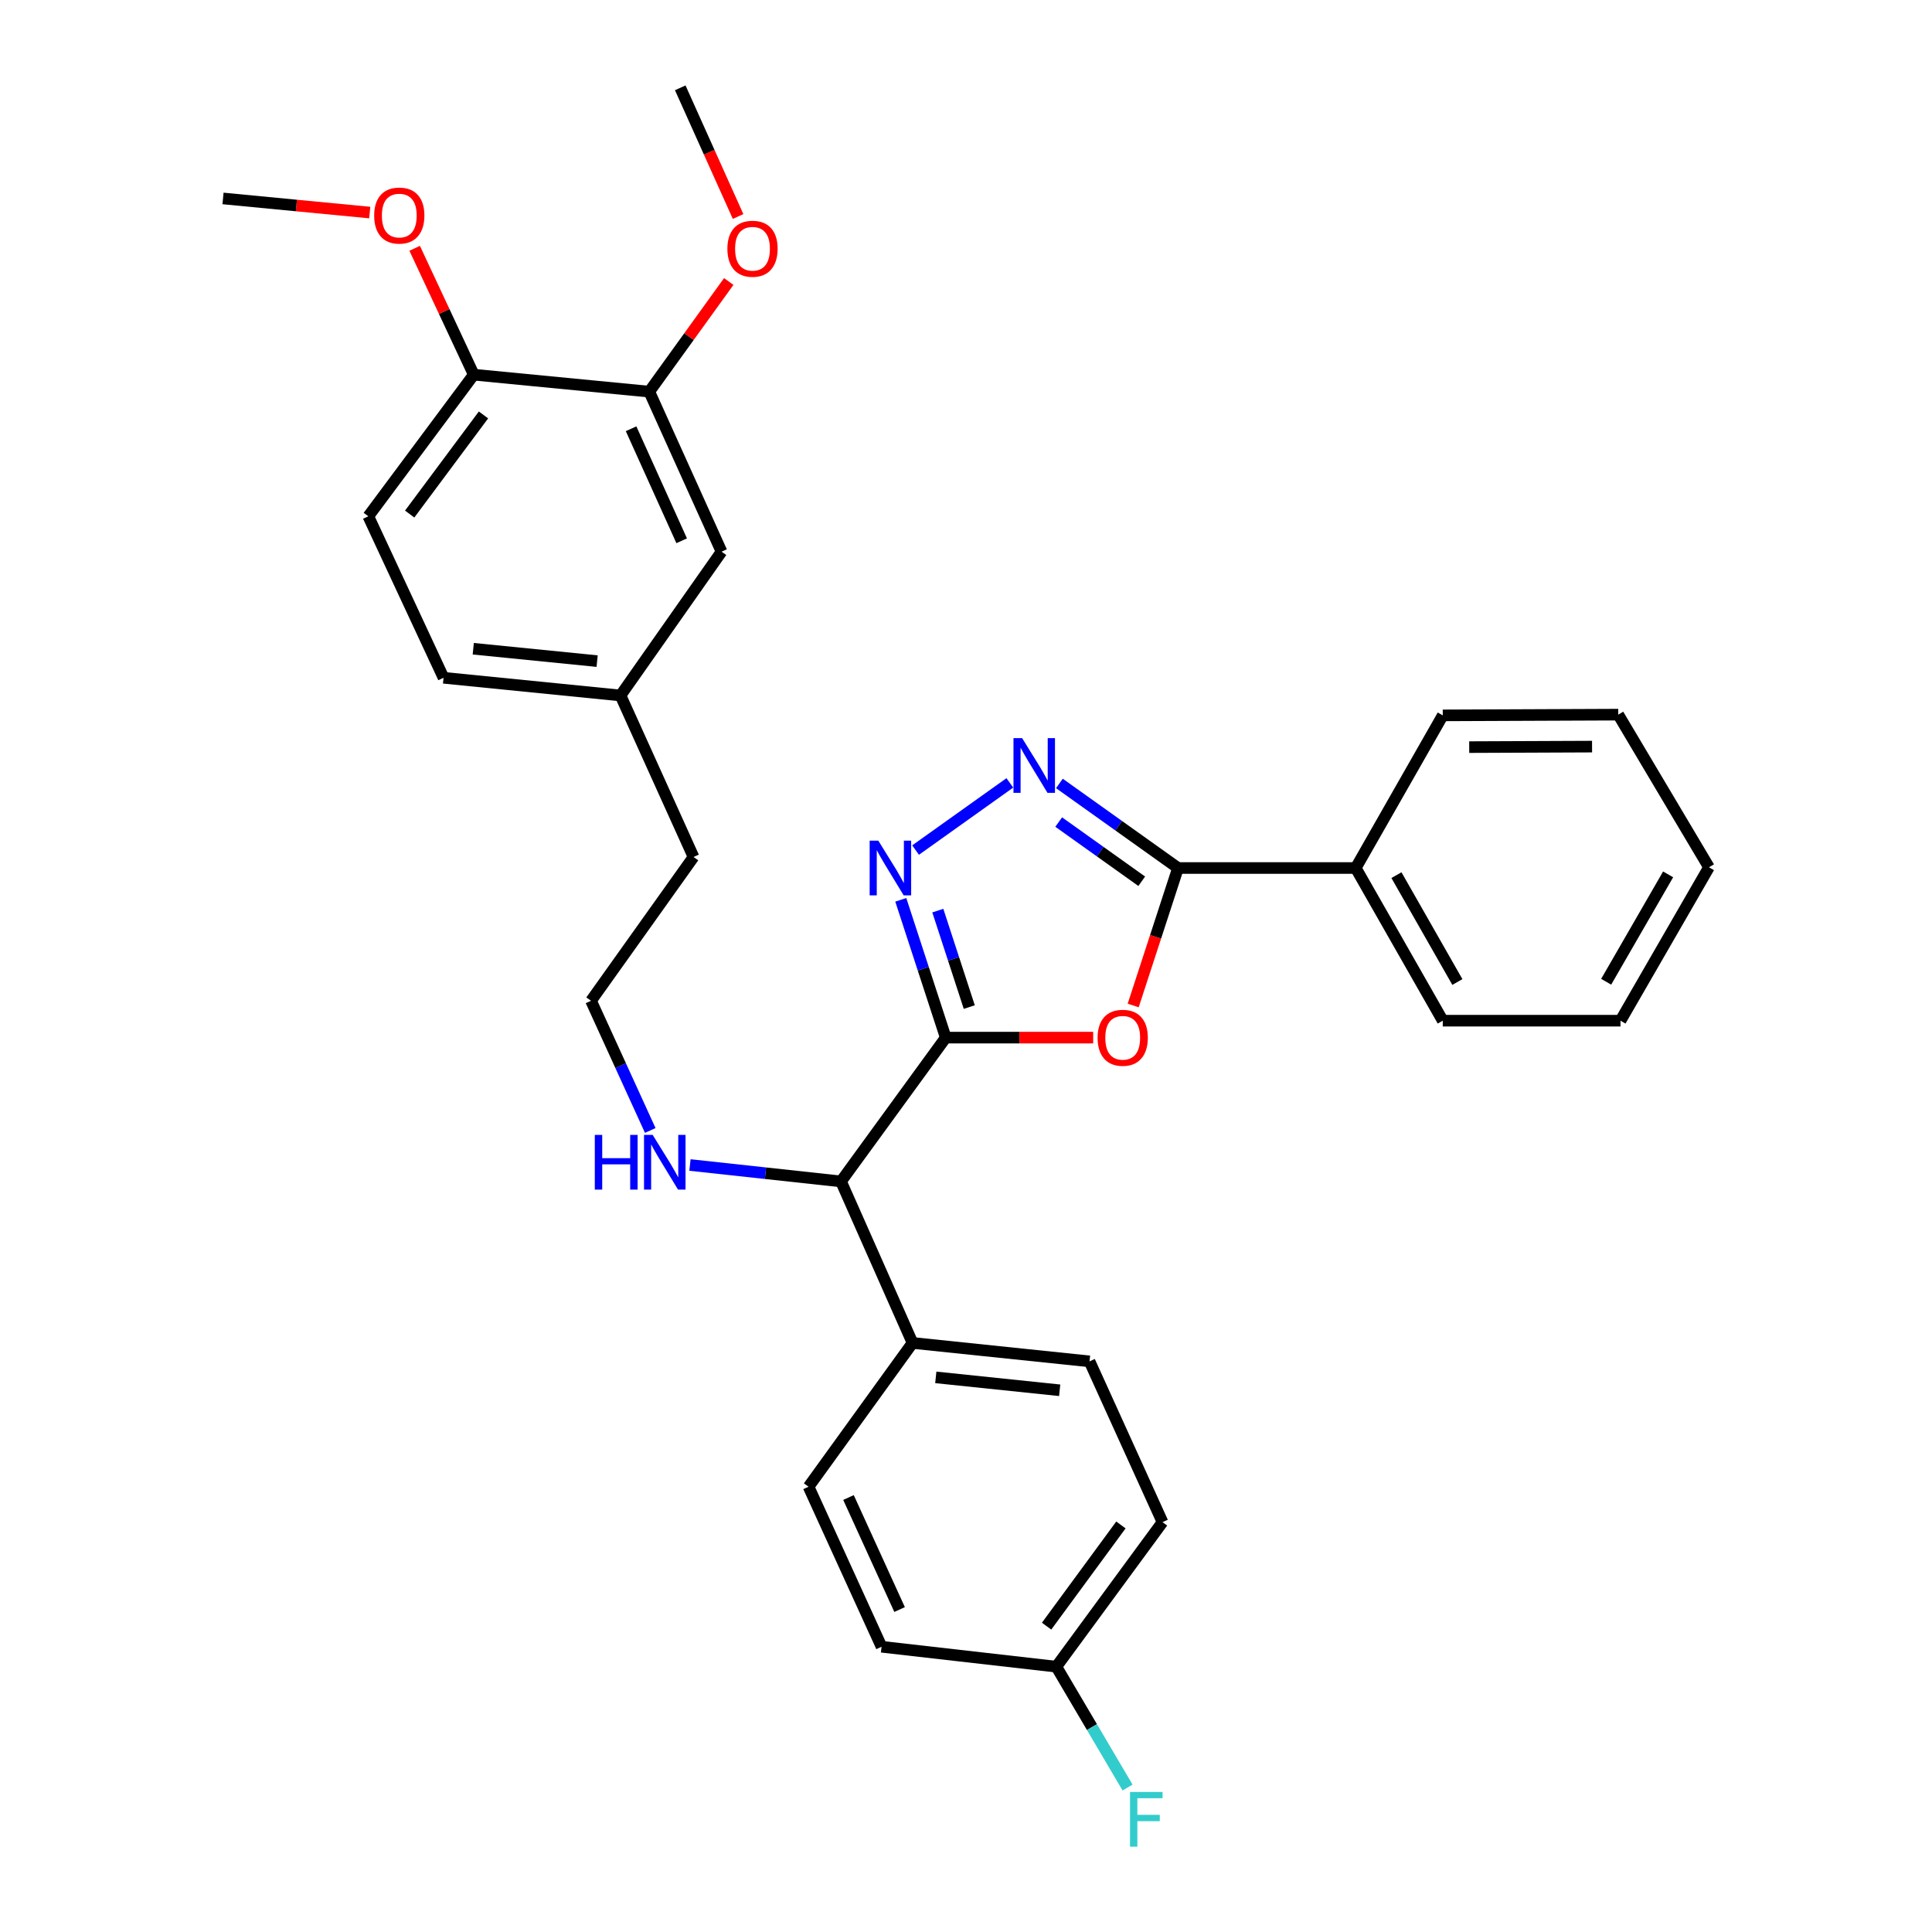 <?xml version='1.0' encoding='iso-8859-1'?>
<svg version='1.1' baseProfile='full'
              xmlns='http://www.w3.org/2000/svg'
                      xmlns:rdkit='http://www.rdkit.org/xml'
                      xmlns:xlink='http://www.w3.org/1999/xlink'
                  xml:space='preserve'
width='1000px' height='1000px' viewBox='0 0 1000 1000'>
<!-- END OF HEADER -->
<rect style='opacity:1.0;fill:#FFFFFF;stroke:none' width='1000' height='1000' x='0' y='0'> </rect>
<path class='bond-0' d='M 489.513,537.07 L 527.667,537.07' style='fill:none;fill-rule:evenodd;stroke:#000000;stroke-width:6px;stroke-linecap:butt;stroke-linejoin:miter;stroke-opacity:1' />
<path class='bond-0' d='M 527.667,537.07 L 565.822,537.07' style='fill:none;fill-rule:evenodd;stroke:#FF0000;stroke-width:6px;stroke-linecap:butt;stroke-linejoin:miter;stroke-opacity:1' />
<path class='bond-1' d='M 489.513,537.07 L 477.879,501.41' style='fill:none;fill-rule:evenodd;stroke:#000000;stroke-width:6px;stroke-linecap:butt;stroke-linejoin:miter;stroke-opacity:1' />
<path class='bond-1' d='M 477.879,501.41 L 466.246,465.75' style='fill:none;fill-rule:evenodd;stroke:#0000FF;stroke-width:6px;stroke-linecap:butt;stroke-linejoin:miter;stroke-opacity:1' />
<path class='bond-1' d='M 501.696,521.259 L 493.552,496.297' style='fill:none;fill-rule:evenodd;stroke:#000000;stroke-width:6px;stroke-linecap:butt;stroke-linejoin:miter;stroke-opacity:1' />
<path class='bond-1' d='M 493.552,496.297 L 485.409,471.335' style='fill:none;fill-rule:evenodd;stroke:#0000FF;stroke-width:6px;stroke-linecap:butt;stroke-linejoin:miter;stroke-opacity:1' />
<path class='bond-4' d='M 489.513,537.07 L 435.301,611.505' style='fill:none;fill-rule:evenodd;stroke:#000000;stroke-width:6px;stroke-linecap:butt;stroke-linejoin:miter;stroke-opacity:1' />
<path class='bond-3' d='M 586.535,520.441 L 598.139,484.861' style='fill:none;fill-rule:evenodd;stroke:#FF0000;stroke-width:6px;stroke-linecap:butt;stroke-linejoin:miter;stroke-opacity:1' />
<path class='bond-3' d='M 598.139,484.861 L 609.742,449.281' style='fill:none;fill-rule:evenodd;stroke:#000000;stroke-width:6px;stroke-linecap:butt;stroke-linejoin:miter;stroke-opacity:1' />
<path class='bond-2' d='M 473.898,439.998 L 522.691,405.222' style='fill:none;fill-rule:evenodd;stroke:#0000FF;stroke-width:6px;stroke-linecap:butt;stroke-linejoin:miter;stroke-opacity:1' />
<path class='bond-31' d='M 548.342,405.509 L 579.042,427.395' style='fill:none;fill-rule:evenodd;stroke:#0000FF;stroke-width:6px;stroke-linecap:butt;stroke-linejoin:miter;stroke-opacity:1' />
<path class='bond-31' d='M 579.042,427.395 L 609.742,449.281' style='fill:none;fill-rule:evenodd;stroke:#000000;stroke-width:6px;stroke-linecap:butt;stroke-linejoin:miter;stroke-opacity:1' />
<path class='bond-31' d='M 547.982,425.499 L 569.472,440.819' style='fill:none;fill-rule:evenodd;stroke:#0000FF;stroke-width:6px;stroke-linecap:butt;stroke-linejoin:miter;stroke-opacity:1' />
<path class='bond-31' d='M 569.472,440.819 L 590.962,456.14' style='fill:none;fill-rule:evenodd;stroke:#000000;stroke-width:6px;stroke-linecap:butt;stroke-linejoin:miter;stroke-opacity:1' />
<path class='bond-7' d='M 609.742,449.281 L 701.717,449.281' style='fill:none;fill-rule:evenodd;stroke:#000000;stroke-width:6px;stroke-linecap:butt;stroke-linejoin:miter;stroke-opacity:1' />
<path class='bond-6' d='M 435.301,611.505 L 472.331,695.098' style='fill:none;fill-rule:evenodd;stroke:#000000;stroke-width:6px;stroke-linecap:butt;stroke-linejoin:miter;stroke-opacity:1' />
<path class='bond-13' d='M 435.301,611.505 L 396.211,607.254' style='fill:none;fill-rule:evenodd;stroke:#000000;stroke-width:6px;stroke-linecap:butt;stroke-linejoin:miter;stroke-opacity:1' />
<path class='bond-13' d='M 396.211,607.254 L 357.121,603.003' style='fill:none;fill-rule:evenodd;stroke:#0000FF;stroke-width:6px;stroke-linecap:butt;stroke-linejoin:miter;stroke-opacity:1' />
<path class='bond-5' d='M 336.064,202.714 L 373.469,285.547' style='fill:none;fill-rule:evenodd;stroke:#000000;stroke-width:6px;stroke-linecap:butt;stroke-linejoin:miter;stroke-opacity:1' />
<path class='bond-5' d='M 326.65,221.924 L 352.833,279.907' style='fill:none;fill-rule:evenodd;stroke:#000000;stroke-width:6px;stroke-linecap:butt;stroke-linejoin:miter;stroke-opacity:1' />
<path class='bond-19' d='M 336.064,202.714 L 356.632,174.21' style='fill:none;fill-rule:evenodd;stroke:#000000;stroke-width:6px;stroke-linecap:butt;stroke-linejoin:miter;stroke-opacity:1' />
<path class='bond-19' d='M 356.632,174.21 L 377.2,145.706' style='fill:none;fill-rule:evenodd;stroke:#FF0000;stroke-width:6px;stroke-linecap:butt;stroke-linejoin:miter;stroke-opacity:1' />
<path class='bond-34' d='M 336.064,202.714 L 245.217,193.93' style='fill:none;fill-rule:evenodd;stroke:#000000;stroke-width:6px;stroke-linecap:butt;stroke-linejoin:miter;stroke-opacity:1' />
<path class='bond-10' d='M 472.331,695.098 L 563.939,704.642' style='fill:none;fill-rule:evenodd;stroke:#000000;stroke-width:6px;stroke-linecap:butt;stroke-linejoin:miter;stroke-opacity:1' />
<path class='bond-10' d='M 484.364,712.927 L 548.489,719.608' style='fill:none;fill-rule:evenodd;stroke:#000000;stroke-width:6px;stroke-linecap:butt;stroke-linejoin:miter;stroke-opacity:1' />
<path class='bond-11' d='M 472.331,695.098 L 418.513,769.533' style='fill:none;fill-rule:evenodd;stroke:#000000;stroke-width:6px;stroke-linecap:butt;stroke-linejoin:miter;stroke-opacity:1' />
<path class='bond-24' d='M 701.717,449.281 L 746.769,528.305' style='fill:none;fill-rule:evenodd;stroke:#000000;stroke-width:6px;stroke-linecap:butt;stroke-linejoin:miter;stroke-opacity:1' />
<path class='bond-24' d='M 722.796,452.97 L 754.333,508.286' style='fill:none;fill-rule:evenodd;stroke:#000000;stroke-width:6px;stroke-linecap:butt;stroke-linejoin:miter;stroke-opacity:1' />
<path class='bond-25' d='M 701.717,449.281 L 746.769,370.276' style='fill:none;fill-rule:evenodd;stroke:#000000;stroke-width:6px;stroke-linecap:butt;stroke-linejoin:miter;stroke-opacity:1' />
<path class='bond-8' d='M 245.217,193.93 L 190.638,267.229' style='fill:none;fill-rule:evenodd;stroke:#000000;stroke-width:6px;stroke-linecap:butt;stroke-linejoin:miter;stroke-opacity:1' />
<path class='bond-8' d='M 250.253,214.771 L 212.048,266.08' style='fill:none;fill-rule:evenodd;stroke:#000000;stroke-width:6px;stroke-linecap:butt;stroke-linejoin:miter;stroke-opacity:1' />
<path class='bond-21' d='M 245.217,193.93 L 229.925,161.228' style='fill:none;fill-rule:evenodd;stroke:#000000;stroke-width:6px;stroke-linecap:butt;stroke-linejoin:miter;stroke-opacity:1' />
<path class='bond-21' d='M 229.925,161.228 L 214.632,128.526' style='fill:none;fill-rule:evenodd;stroke:#FF0000;stroke-width:6px;stroke-linecap:butt;stroke-linejoin:miter;stroke-opacity:1' />
<path class='bond-9' d='M 373.469,285.547 L 321.172,359.973' style='fill:none;fill-rule:evenodd;stroke:#000000;stroke-width:6px;stroke-linecap:butt;stroke-linejoin:miter;stroke-opacity:1' />
<path class='bond-16' d='M 563.939,704.642 L 601.719,787.851' style='fill:none;fill-rule:evenodd;stroke:#000000;stroke-width:6px;stroke-linecap:butt;stroke-linejoin:miter;stroke-opacity:1' />
<path class='bond-17' d='M 418.513,769.533 L 456.294,852.357' style='fill:none;fill-rule:evenodd;stroke:#000000;stroke-width:6px;stroke-linecap:butt;stroke-linejoin:miter;stroke-opacity:1' />
<path class='bond-17' d='M 439.179,775.115 L 465.626,833.092' style='fill:none;fill-rule:evenodd;stroke:#000000;stroke-width:6px;stroke-linecap:butt;stroke-linejoin:miter;stroke-opacity:1' />
<path class='bond-12' d='M 190.638,267.229 L 229.582,350.814' style='fill:none;fill-rule:evenodd;stroke:#000000;stroke-width:6px;stroke-linecap:butt;stroke-linejoin:miter;stroke-opacity:1' />
<path class='bond-22' d='M 336.571,585.128 L 321.242,551.565' style='fill:none;fill-rule:evenodd;stroke:#0000FF;stroke-width:6px;stroke-linecap:butt;stroke-linejoin:miter;stroke-opacity:1' />
<path class='bond-22' d='M 321.242,551.565 L 305.913,518.001' style='fill:none;fill-rule:evenodd;stroke:#000000;stroke-width:6px;stroke-linecap:butt;stroke-linejoin:miter;stroke-opacity:1' />
<path class='bond-14' d='M 321.172,359.973 L 358.971,443.575' style='fill:none;fill-rule:evenodd;stroke:#000000;stroke-width:6px;stroke-linecap:butt;stroke-linejoin:miter;stroke-opacity:1' />
<path class='bond-18' d='M 321.172,359.973 L 229.582,350.814' style='fill:none;fill-rule:evenodd;stroke:#000000;stroke-width:6px;stroke-linecap:butt;stroke-linejoin:miter;stroke-opacity:1' />
<path class='bond-18' d='M 309.074,342.194 L 244.961,335.783' style='fill:none;fill-rule:evenodd;stroke:#000000;stroke-width:6px;stroke-linecap:butt;stroke-linejoin:miter;stroke-opacity:1' />
<path class='bond-15' d='M 546.756,862.67 L 456.294,852.357' style='fill:none;fill-rule:evenodd;stroke:#000000;stroke-width:6px;stroke-linecap:butt;stroke-linejoin:miter;stroke-opacity:1' />
<path class='bond-20' d='M 546.756,862.67 L 565.19,893.946' style='fill:none;fill-rule:evenodd;stroke:#000000;stroke-width:6px;stroke-linecap:butt;stroke-linejoin:miter;stroke-opacity:1' />
<path class='bond-20' d='M 565.19,893.946 L 583.624,925.223' style='fill:none;fill-rule:evenodd;stroke:#33CCCC;stroke-width:6px;stroke-linecap:butt;stroke-linejoin:miter;stroke-opacity:1' />
<path class='bond-32' d='M 546.756,862.67 L 601.719,787.851' style='fill:none;fill-rule:evenodd;stroke:#000000;stroke-width:6px;stroke-linecap:butt;stroke-linejoin:miter;stroke-opacity:1' />
<path class='bond-32' d='M 541.714,841.687 L 580.188,789.313' style='fill:none;fill-rule:evenodd;stroke:#000000;stroke-width:6px;stroke-linecap:butt;stroke-linejoin:miter;stroke-opacity:1' />
<path class='bond-26' d='M 382.035,112.063 L 367.064,78.759' style='fill:none;fill-rule:evenodd;stroke:#FF0000;stroke-width:6px;stroke-linecap:butt;stroke-linejoin:miter;stroke-opacity:1' />
<path class='bond-26' d='M 367.064,78.759 L 352.092,45.455' style='fill:none;fill-rule:evenodd;stroke:#000000;stroke-width:6px;stroke-linecap:butt;stroke-linejoin:miter;stroke-opacity:1' />
<path class='bond-27' d='M 191.375,110.02 L 153.405,106.368' style='fill:none;fill-rule:evenodd;stroke:#FF0000;stroke-width:6px;stroke-linecap:butt;stroke-linejoin:miter;stroke-opacity:1' />
<path class='bond-27' d='M 153.405,106.368 L 115.434,102.716' style='fill:none;fill-rule:evenodd;stroke:#000000;stroke-width:6px;stroke-linecap:butt;stroke-linejoin:miter;stroke-opacity:1' />
<path class='bond-23' d='M 305.913,518.001 L 358.971,443.575' style='fill:none;fill-rule:evenodd;stroke:#000000;stroke-width:6px;stroke-linecap:butt;stroke-linejoin:miter;stroke-opacity:1' />
<path class='bond-29' d='M 746.769,528.305 L 838.762,528.305' style='fill:none;fill-rule:evenodd;stroke:#000000;stroke-width:6px;stroke-linecap:butt;stroke-linejoin:miter;stroke-opacity:1' />
<path class='bond-28' d='M 746.769,370.276 L 837.608,369.901' style='fill:none;fill-rule:evenodd;stroke:#000000;stroke-width:6px;stroke-linecap:butt;stroke-linejoin:miter;stroke-opacity:1' />
<path class='bond-28' d='M 760.463,386.706 L 824.05,386.443' style='fill:none;fill-rule:evenodd;stroke:#000000;stroke-width:6px;stroke-linecap:butt;stroke-linejoin:miter;stroke-opacity:1' />
<path class='bond-30' d='M 837.608,369.901 L 884.566,448.906' style='fill:none;fill-rule:evenodd;stroke:#000000;stroke-width:6px;stroke-linecap:butt;stroke-linejoin:miter;stroke-opacity:1' />
<path class='bond-33' d='M 838.762,528.305 L 884.566,448.906' style='fill:none;fill-rule:evenodd;stroke:#000000;stroke-width:6px;stroke-linecap:butt;stroke-linejoin:miter;stroke-opacity:1' />
<path class='bond-33' d='M 831.352,508.157 L 863.415,452.578' style='fill:none;fill-rule:evenodd;stroke:#000000;stroke-width:6px;stroke-linecap:butt;stroke-linejoin:miter;stroke-opacity:1' />
<path  class='atom-1' d='M 568.112 537.15
Q 568.112 530.35, 571.472 526.55
Q 574.832 522.75, 581.112 522.75
Q 587.392 522.75, 590.752 526.55
Q 594.112 530.35, 594.112 537.15
Q 594.112 544.03, 590.712 547.95
Q 587.312 551.83, 581.112 551.83
Q 574.872 551.83, 571.472 547.95
Q 568.112 544.07, 568.112 537.15
M 581.112 548.63
Q 585.432 548.63, 587.752 545.75
Q 590.112 542.83, 590.112 537.15
Q 590.112 531.59, 587.752 528.79
Q 585.432 525.95, 581.112 525.95
Q 576.792 525.95, 574.432 528.75
Q 572.112 531.55, 572.112 537.15
Q 572.112 542.87, 574.432 545.75
Q 576.792 548.63, 581.112 548.63
' fill='#FF0000'/>
<path  class='atom-2' d='M 454.613 435.121
L 463.893 450.121
Q 464.813 451.601, 466.293 454.281
Q 467.773 456.961, 467.853 457.121
L 467.853 435.121
L 471.613 435.121
L 471.613 463.441
L 467.733 463.441
L 457.773 447.041
Q 456.613 445.121, 455.373 442.921
Q 454.173 440.721, 453.813 440.041
L 453.813 463.441
L 450.133 463.441
L 450.133 435.121
L 454.613 435.121
' fill='#0000FF'/>
<path  class='atom-3' d='M 529.057 382.064
L 538.337 397.064
Q 539.257 398.544, 540.737 401.224
Q 542.217 403.904, 542.297 404.064
L 542.297 382.064
L 546.057 382.064
L 546.057 410.384
L 542.177 410.384
L 532.217 393.984
Q 531.057 392.064, 529.817 389.864
Q 528.617 387.664, 528.257 386.984
L 528.257 410.384
L 524.577 410.384
L 524.577 382.064
L 529.057 382.064
' fill='#0000FF'/>
<path  class='atom-14' d='M 307.867 587.425
L 311.707 587.425
L 311.707 599.465
L 326.187 599.465
L 326.187 587.425
L 330.027 587.425
L 330.027 615.745
L 326.187 615.745
L 326.187 602.665
L 311.707 602.665
L 311.707 615.745
L 307.867 615.745
L 307.867 587.425
' fill='#0000FF'/>
<path  class='atom-14' d='M 337.827 587.425
L 347.107 602.425
Q 348.027 603.905, 349.507 606.585
Q 350.987 609.265, 351.067 609.425
L 351.067 587.425
L 354.827 587.425
L 354.827 615.745
L 350.947 615.745
L 340.987 599.345
Q 339.827 597.425, 338.587 595.225
Q 337.387 593.025, 337.027 592.345
L 337.027 615.745
L 333.347 615.745
L 333.347 587.425
L 337.827 587.425
' fill='#0000FF'/>
<path  class='atom-20' d='M 376.497 128.744
Q 376.497 121.944, 379.857 118.144
Q 383.217 114.344, 389.497 114.344
Q 395.777 114.344, 399.137 118.144
Q 402.497 121.944, 402.497 128.744
Q 402.497 135.624, 399.097 139.544
Q 395.697 143.424, 389.497 143.424
Q 383.257 143.424, 379.857 139.544
Q 376.497 135.664, 376.497 128.744
M 389.497 140.224
Q 393.817 140.224, 396.137 137.344
Q 398.497 134.424, 398.497 128.744
Q 398.497 123.184, 396.137 120.384
Q 393.817 117.544, 389.497 117.544
Q 385.177 117.544, 382.817 120.344
Q 380.497 123.144, 380.497 128.744
Q 380.497 134.464, 382.817 137.344
Q 385.177 140.224, 389.497 140.224
' fill='#FF0000'/>
<path  class='atom-21' d='M 584.9 927.515
L 601.74 927.515
L 601.74 930.755
L 588.7 930.755
L 588.7 939.355
L 600.3 939.355
L 600.3 942.635
L 588.7 942.635
L 588.7 955.835
L 584.9 955.835
L 584.9 927.515
' fill='#33CCCC'/>
<path  class='atom-22' d='M 193.667 111.571
Q 193.667 104.771, 197.027 100.971
Q 200.387 97.171, 206.667 97.171
Q 212.947 97.171, 216.307 100.971
Q 219.667 104.771, 219.667 111.571
Q 219.667 118.451, 216.267 122.371
Q 212.867 126.251, 206.667 126.251
Q 200.427 126.251, 197.027 122.371
Q 193.667 118.491, 193.667 111.571
M 206.667 123.051
Q 210.987 123.051, 213.307 120.171
Q 215.667 117.251, 215.667 111.571
Q 215.667 106.011, 213.307 103.211
Q 210.987 100.371, 206.667 100.371
Q 202.347 100.371, 199.987 103.171
Q 197.667 105.971, 197.667 111.571
Q 197.667 117.291, 199.987 120.171
Q 202.347 123.051, 206.667 123.051
' fill='#FF0000'/>
</svg>
